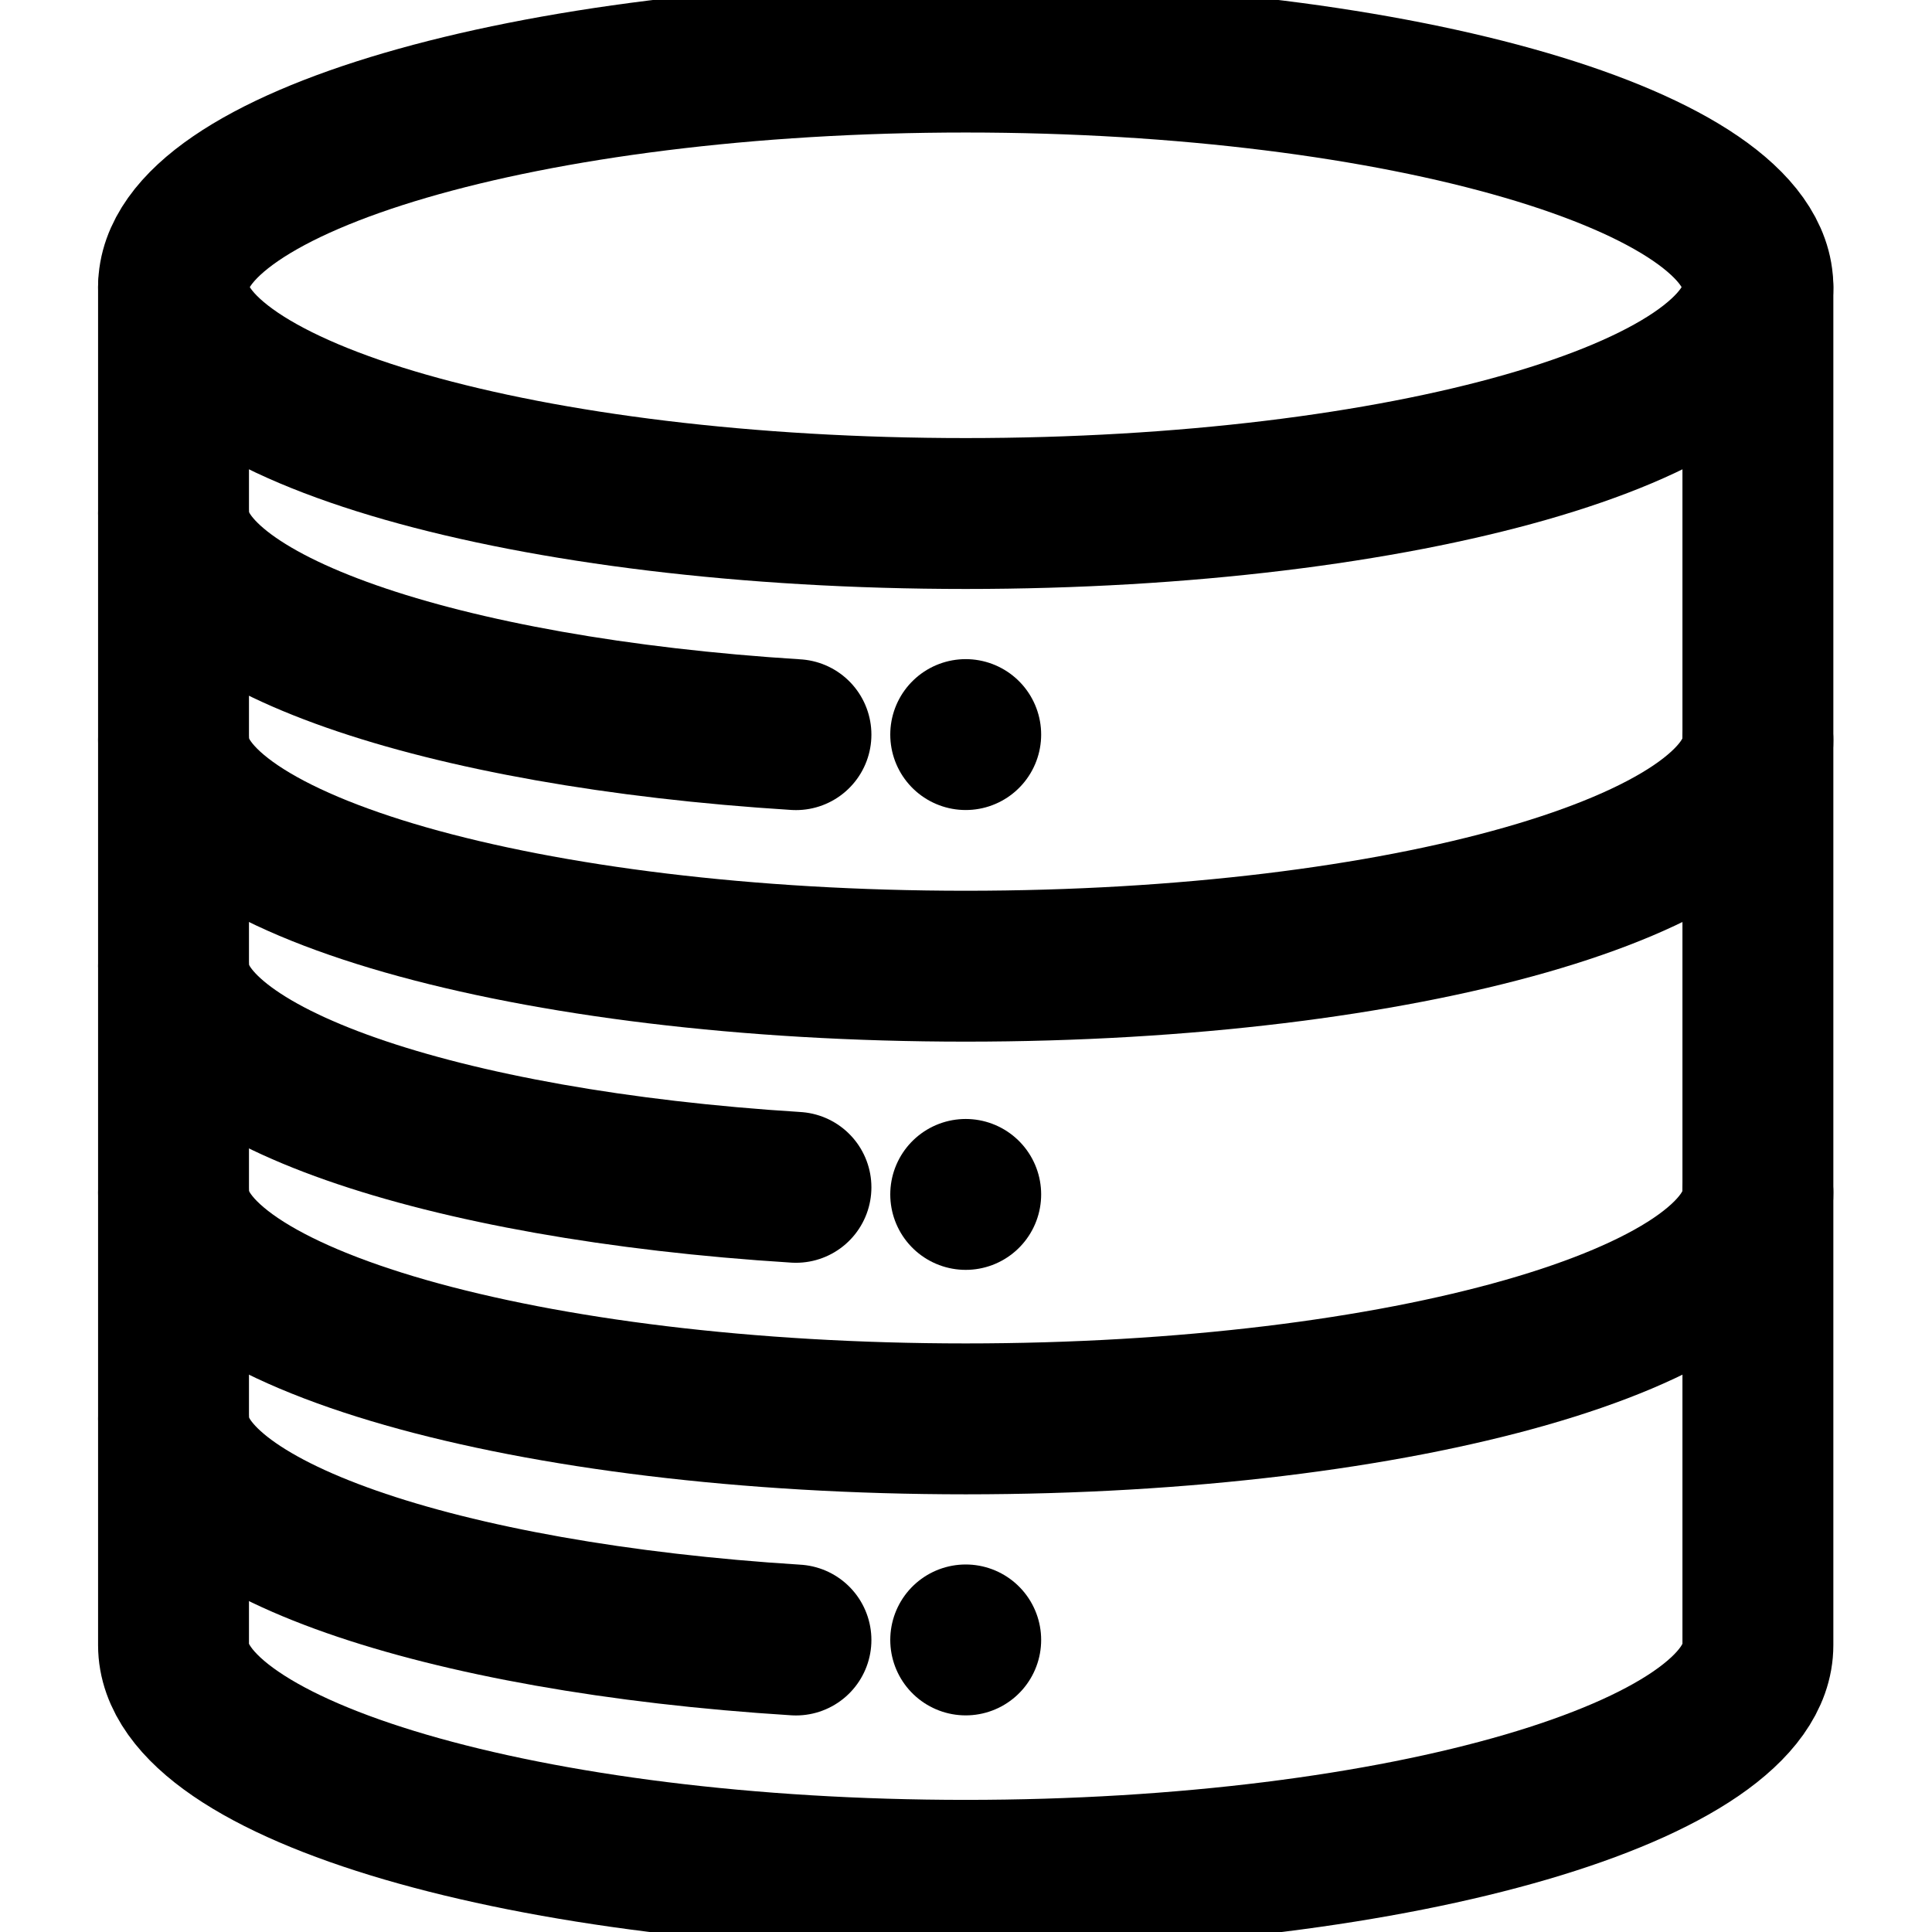 <?xml version="1.0" encoding="utf-8"?>
<!-- Generator: Adobe Illustrator 27.9.0, SVG Export Plug-In . SVG Version: 6.00 Build 0)  -->
<svg version="1.1" id="svg3150" xmlns:svg="http://www.w3.org/2000/svg"
	 xmlns="http://www.w3.org/2000/svg" xmlns:xlink="http://www.w3.org/1999/xlink" x="0px" y="0px" viewBox="0 0 682.7 682.7"
	 style="enable-background:new 0 0 682.7 682.7;" xml:space="preserve">
<style type="text/css">
	.st0{clip-path:url(#SVGID_00000091718748709276185150000011517821002508167613_);}
	.st1{fill:none;stroke:#000000;stroke-width:40;stroke-linecap:round;stroke-linejoin:round;stroke-miterlimit:13.333;}
</style>
<g id="g3156" transform="matrix(1.333,0,0,-1.333,0,682.667)">
	<g id="g3158">
		<g>
			<defs>
				<rect id="SVGID_1_" x="-85.3" y="-85.3" width="682.7" height="682.7"/>
			</defs>
			<clipPath id="SVGID_00000070120906762687244990000011947028354904111511_">
				<use xlink:href="#SVGID_1_"  style="overflow:visible;"/>
			</clipPath>
			<g id="g3160" style="clip-path:url(#SVGID_00000070120906762687244990000011947028354904111511_);">
				<g id="g3166" transform="translate(466,436)">
					<path id="path3168" class="st1" d="M0,0c0-33.1-94-60-210-60c-116,0-210,26.9-210,60s94,61,210,61C-94,61,0,33.1,0,0z"/>
				</g>
				<g id="g3170" transform="translate(466,316)">
					<path id="path3172" class="st1" d="M0,0c0-33.1-94-60-210-60c-116,0-210,26.9-210,60"/>
				</g>
				<g id="g3174" transform="translate(211,317.381)">
					<path id="path3176" class="st1" d="M0,0c-94.4,5.9-165,29.9-165,58.6"/>
				</g>
				<g id="g3178" transform="translate(211,197.381)">
					<path id="path3180" class="st1" d="M0,0c-94.4,5.9-165,29.9-165,58.6"/>
				</g>
				<g id="g3182" transform="translate(211,77.381)">
					<path id="path3184" class="st1" d="M0,0c-94.4,5.9-165,29.9-165,58.6"/>
				</g>
				<g id="g3186" transform="translate(466,196)">
					<path id="path3188" class="st1" d="M0,0c0-33.1-94-60-210-60c-116,0-210,26.9-210,60"/>
				</g>
				<g id="g3190" transform="translate(466,436)">
					<path id="path3192" class="st1" d="M0,0v-360c0,0,0,33.1,0,0s-94-61-210-61c-116,0-210,27.9-210,61s0,0,0,0V0"/>
				</g>
				<g id="g3194" transform="translate(256,331)">
					<path id="path3196" class="st1" d="M0-13.6L0-13.6"/>
				</g>
				<g id="g3194_00000128474578046659341100000003911738984667835036_" transform="translate(256,331)">
					<path id="path3196_00000163768351878944968190000008203947327330669979_" class="st1" d="M0-135.5L0-135.5"/>
				</g>
				<g id="g3194_00000176752772961508783300000016540953440705610156_" transform="translate(256,331)">
					<path id="path3196_00000087403175773738829140000013546616367864187274_" class="st1" d="M0-253.6L0-253.6"/>
				</g>
			</g>
		</g>
	</g>
</g>
</svg>
